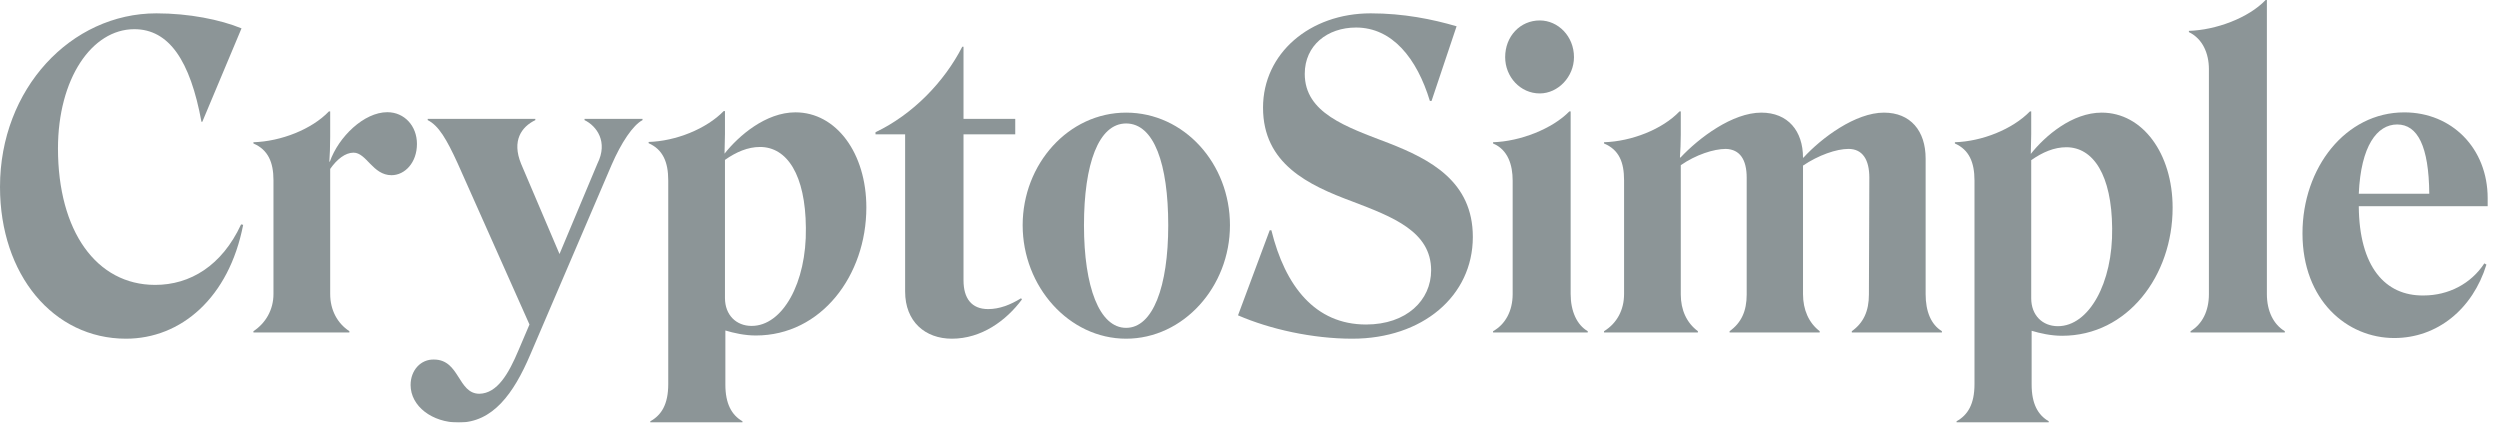 <svg width="142" height="24" viewBox="0 0 142 24" fill="none" xmlns="http://www.w3.org/2000/svg">
<g opacity="0.5">
<path d="M7.155 19.238C10.282 19.238 13.007 16.916 13.812 12.77L13.694 12.746C12.604 15.092 10.804 16.182 8.813 16.182C5.473 16.182 3.293 13.125 3.293 8.434C3.293 4.478 5.212 1.658 7.629 1.658C9.595 1.658 10.804 3.435 11.443 6.918H11.491L13.718 1.611C12.509 1.114 10.732 0.758 8.885 0.758C4.028 0.758 0 5.046 0 10.614C0 15.613 3.033 19.238 7.155 19.238Z" fill="#192C30"/>
<path d="M18.755 7.771V6.326H18.684C17.712 7.345 15.959 8.032 14.395 8.079V8.15C15.225 8.505 15.533 9.216 15.533 10.235V16.703C15.533 17.603 15.082 18.361 14.395 18.811V18.883H19.845V18.811C19.157 18.361 18.755 17.603 18.755 16.703V9.595C19.134 9.05 19.608 8.671 20.081 8.671C20.816 8.671 21.171 9.951 22.237 9.951C22.995 9.951 23.683 9.24 23.683 8.174C23.683 7.155 22.972 6.373 22 6.373C20.674 6.373 19.229 7.771 18.731 9.193L18.707 9.169C18.731 8.884 18.755 8.269 18.755 7.771Z" fill="#192C30"/>
<path d="M26.047 24C27.989 24 29.174 22.365 30.122 20.138L34.742 9.358C35.287 8.103 35.95 7.108 36.495 6.823V6.752H33.202V6.823C33.889 7.155 34.552 8.055 33.936 9.287L31.78 14.428L29.601 9.311C29.056 7.984 29.624 7.202 30.406 6.823V6.752H24.294V6.823C24.91 7.131 25.36 7.889 25.999 9.287L30.074 18.432L29.458 19.878C28.89 21.228 28.25 22.342 27.231 22.365C25.999 22.365 26.118 20.422 24.649 20.422C23.915 20.399 23.322 21.015 23.322 21.868C23.322 23.076 24.554 24 26.047 24Z" fill="#192C30"/>
<path d="M36.937 24H42.173V23.929C41.557 23.573 41.201 22.934 41.201 21.844V18.772C41.675 18.914 42.291 19.056 42.931 19.056C46.65 19.056 49.209 15.645 49.209 11.783C49.209 8.703 47.503 6.381 45.181 6.381C43.499 6.381 41.959 7.708 41.154 8.727V8.703C41.154 8.371 41.178 7.969 41.178 7.613V6.31H41.106C40.111 7.329 38.382 8.016 36.842 8.063V8.134C37.648 8.49 37.956 9.2 37.956 10.243V21.82C37.956 22.958 37.576 23.573 36.937 23.929V24ZM45.774 12.944C45.821 16.071 44.447 18.512 42.694 18.512C41.817 18.512 41.178 17.895 41.178 16.924V9.082C41.817 8.632 42.481 8.348 43.168 8.348C44.708 8.348 45.75 9.935 45.774 12.944Z" fill="#192C30"/>
<path d="M51.411 16.561C51.411 18.267 52.548 19.238 54.065 19.238C55.747 19.238 57.145 18.219 58.045 17.011L57.998 16.94C57.382 17.319 56.766 17.556 56.126 17.556C55.178 17.556 54.728 16.94 54.728 15.921V7.629H57.666V6.752H54.728V2.654H54.657C53.638 4.644 51.861 6.492 49.729 7.51V7.629H51.411V16.561Z" fill="#192C30"/>
<path d="M58.087 12.794C58.087 16.276 60.717 19.238 63.963 19.238C67.209 19.238 69.862 16.3 69.862 12.794C69.862 9.287 67.256 6.397 63.963 6.397C60.694 6.397 58.087 9.311 58.087 12.794ZM61.57 12.794C61.57 9.311 62.399 7.013 63.963 7.013C65.55 7.013 66.356 9.311 66.356 12.794C66.356 16.3 65.479 18.622 63.963 18.622C62.447 18.622 61.57 16.3 61.57 12.794Z" fill="#192C30"/>
<path d="M83.657 13.457C83.657 10.306 81.241 9.05 78.872 8.126C76.455 7.202 74.11 6.421 74.11 4.193C74.11 2.582 75.389 1.564 77.024 1.564C79.085 1.564 80.483 3.317 81.217 5.733H81.312L82.734 1.493C81.359 1.09 79.725 0.758 77.853 0.758C74.394 0.758 71.74 3.033 71.74 6.113C71.74 9.311 74.323 10.519 76.811 11.443C79.109 12.32 81.288 13.149 81.288 15.352C81.288 17.058 79.891 18.432 77.592 18.432C74.702 18.432 72.996 16.253 72.214 13.078H72.12L70.319 17.911C72.12 18.693 74.536 19.238 76.811 19.238C80.791 19.238 83.657 16.821 83.657 13.457Z" fill="#192C30"/>
<path d="M87.459 5.307C88.502 5.307 89.402 4.359 89.402 3.246C89.402 2.061 88.502 1.161 87.459 1.161C86.346 1.161 85.493 2.061 85.493 3.246C85.493 4.359 86.346 5.307 87.459 5.307ZM84.806 18.883H90.184V18.811C89.568 18.456 89.213 17.674 89.213 16.703V6.326H89.141C88.17 7.321 86.346 8.032 84.806 8.079V8.15C85.659 8.505 85.919 9.382 85.919 10.259V16.703C85.919 17.674 85.493 18.432 84.806 18.811V18.883Z" fill="#192C30"/>
<path d="M91.109 18.811V18.883H96.44V18.811C95.8 18.338 95.469 17.603 95.469 16.727V9.382C96.322 8.79 97.34 8.458 98.028 8.458C98.833 8.482 99.212 9.074 99.212 10.093V16.727C99.212 17.674 98.904 18.338 98.241 18.811V18.883H103.358V18.811C102.742 18.338 102.411 17.603 102.411 16.703V9.406C103.287 8.813 104.306 8.458 104.993 8.458C105.799 8.458 106.178 9.074 106.178 10.093L106.154 16.727C106.154 17.674 105.846 18.338 105.183 18.811V18.883H110.3V18.811C109.684 18.432 109.376 17.698 109.376 16.703V9.003C109.376 7.439 108.523 6.397 107.007 6.397C105.396 6.397 103.477 7.818 102.434 8.956H102.411C102.411 7.439 101.558 6.397 100.041 6.397C98.407 6.397 96.511 7.818 95.445 8.956L95.421 8.932C95.445 8.577 95.469 8.103 95.469 7.653V6.326H95.398C94.426 7.345 92.673 8.032 91.109 8.079V8.15C91.962 8.505 92.247 9.216 92.247 10.235V16.703C92.247 17.603 91.844 18.361 91.109 18.811Z" fill="#192C30"/>
<path d="M111.133 23.999H116.368V23.927C115.753 23.572 115.397 22.933 115.397 21.843V18.788C115.871 18.93 116.487 19.072 117.127 19.072C120.846 19.072 123.405 15.66 123.405 11.799C123.405 8.719 121.699 6.397 119.377 6.397C117.695 6.397 116.155 7.724 115.35 8.742V8.719C115.35 8.387 115.373 7.984 115.373 7.629V6.326H115.302C114.307 7.345 112.578 8.032 111.038 8.079V8.15C111.843 8.505 112.151 9.216 112.151 10.259V21.819C112.151 22.956 111.772 23.572 111.133 23.927V23.999ZM119.97 12.96C120.017 16.087 118.643 18.527 116.89 18.527C116.013 18.527 115.373 17.911 115.373 16.94V9.098C116.013 8.648 116.676 8.363 117.364 8.363C118.904 8.363 119.946 9.951 119.97 12.96Z" fill="#192C30"/>
<path d="M128.759 0H128.688C127.717 1.019 125.869 1.706 124.329 1.753V1.824C125.111 2.203 125.466 3.033 125.466 3.933V16.703C125.466 17.674 125.087 18.409 124.423 18.811V18.883H129.778V18.811C129.138 18.432 128.759 17.674 128.759 16.703V0Z" fill="#192C30"/>
<path d="M141.229 15.03L141.111 14.959C140.352 16.12 139.073 16.783 137.651 16.783C135.472 16.807 134.003 15.149 133.979 11.713H141.3V11.263C141.3 8.42 139.263 6.383 136.562 6.383C133.221 6.383 130.781 9.534 130.781 13.253C130.781 17.068 133.316 19.2 135.993 19.2C138.433 19.2 140.447 17.565 141.229 15.03ZM136.159 7.07C137.32 7.07 137.959 8.302 137.983 11.003H133.979C134.098 8.278 135.022 7.07 136.159 7.07Z" fill="#192C30"/>
</g>
</svg>
